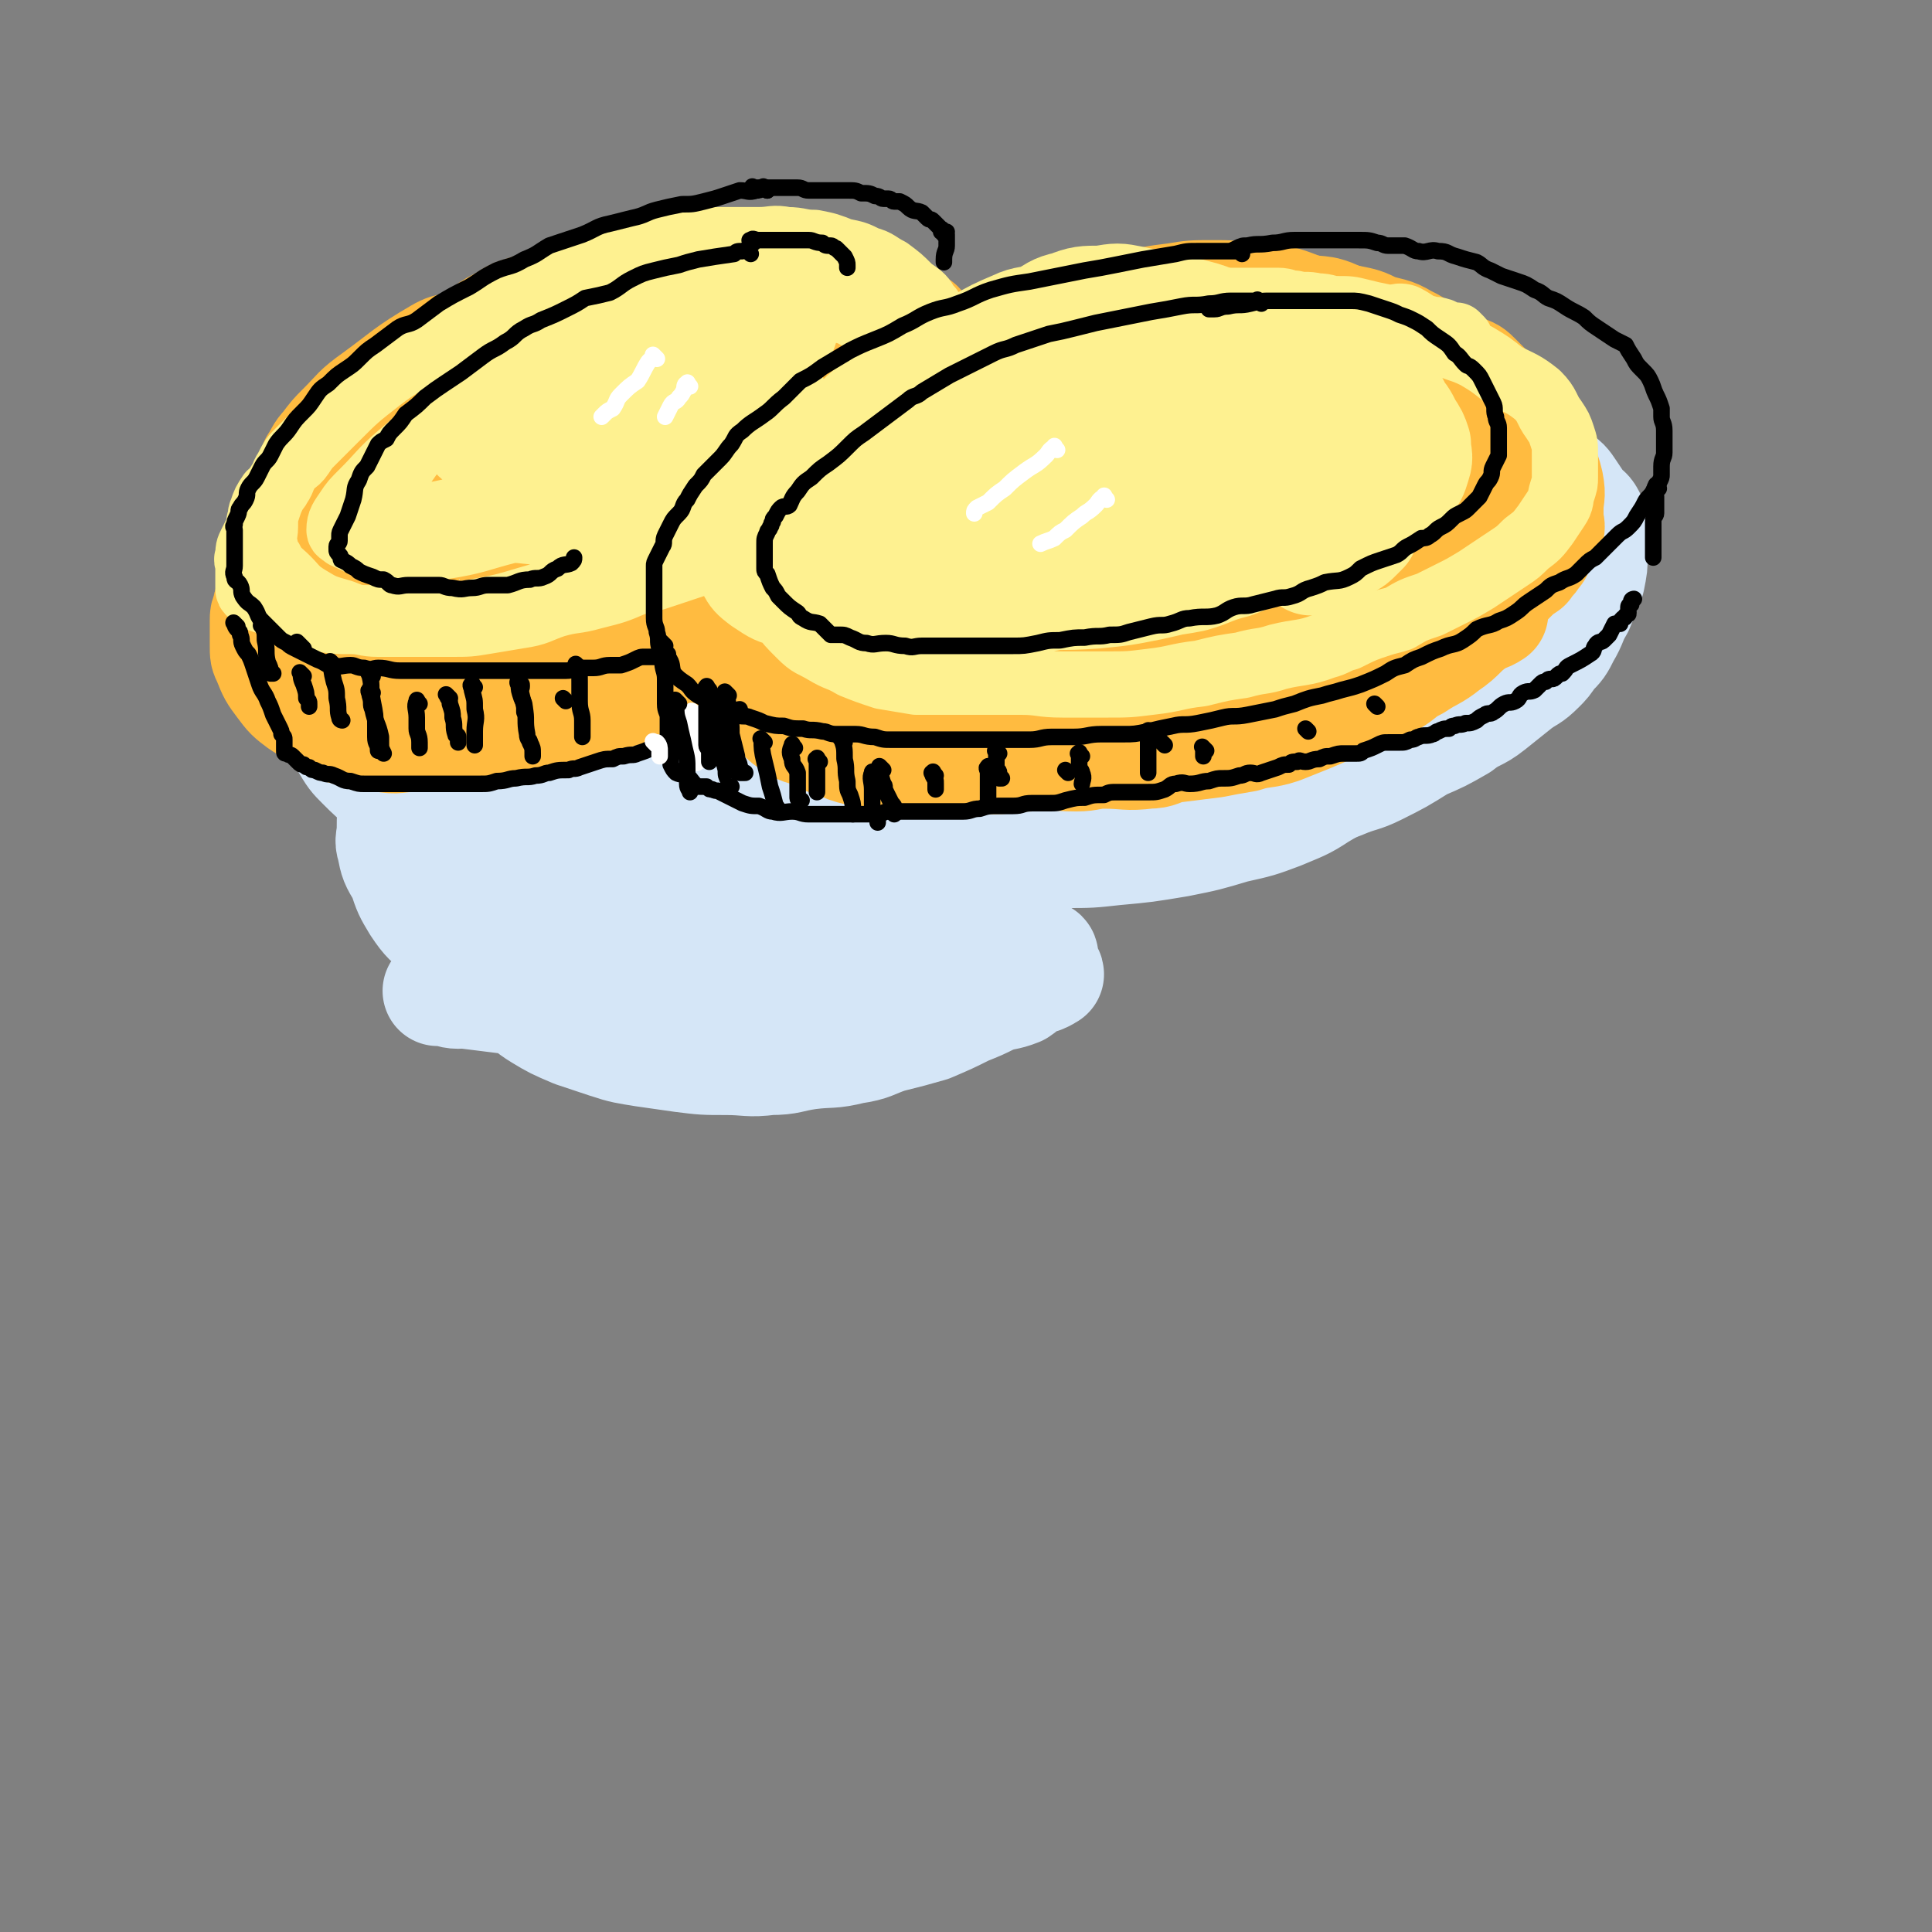 <svg viewBox='0 0 700 700' version='1.1' xmlns='http://www.w3.org/2000/svg' xmlns:xlink='http://www.w3.org/1999/xlink'><rect x="0" y="0" width="700" height="700" fill="#808080" stroke="none"/><g fill='none' stroke='rgb(213,230,247)' stroke-width='40' stroke-linecap='round' stroke-linejoin='round'><path d='M167,287c-1,-1 -1,-1 -1,-1 -1,-1 0,0 0,0 0,0 0,1 0,1 1,2 1,2 3,4 3,3 3,3 6,6 3,2 3,2 6,5 2,2 2,2 5,4 3,2 4,2 7,4 5,2 5,2 10,4 5,2 5,3 10,4 7,2 8,2 15,3 8,1 8,2 17,2 11,1 11,0 22,0 11,0 11,0 23,-1 12,-1 12,-1 24,-4 10,-1 10,-2 21,-4 10,-3 10,-2 21,-5 11,-3 11,-4 22,-7 7,-3 7,-3 14,-5 8,-4 8,-3 16,-7 8,-4 8,-5 16,-9 7,-5 7,-4 14,-9 5,-3 5,-4 10,-8 3,-2 3,-2 6,-5 2,-2 3,-1 5,-3 2,-2 2,-2 3,-4 1,0 1,0 2,0 1,0 1,0 1,-1 0,0 0,0 0,0 -4,2 -4,3 -8,5 -4,2 -4,1 -8,3 -8,3 -8,3 -16,7 -7,3 -7,3 -14,6 -7,3 -7,2 -15,5 -9,2 -9,2 -17,3 -8,2 -8,3 -15,4 -11,2 -11,2 -22,3 -10,2 -10,3 -21,4 -8,1 -8,0 -16,0 -11,0 -11,1 -21,0 -9,-1 -9,-1 -19,-2 -9,-1 -10,-1 -19,-2 -10,-2 -10,-2 -19,-4 -7,-2 -7,-2 -15,-5 -7,-2 -7,-2 -15,-4 -4,-2 -4,-2 -9,-4 -6,-2 -6,-2 -11,-4 -4,0 -4,1 -7,0 -2,0 -1,-2 -2,-2 -2,-1 -3,-2 -3,-1 0,1 1,2 3,3 5,4 5,4 10,7 5,4 4,4 10,8 7,3 7,3 14,6 8,3 8,3 15,6 8,2 8,2 15,3 10,2 10,2 20,2 9,0 9,1 18,0 10,-1 10,-1 19,-3 11,-2 11,-2 21,-5 9,-2 9,-2 17,-4 10,-3 10,-4 20,-7 9,-3 9,-3 17,-5 9,-3 9,-3 18,-5 8,-3 8,-4 16,-7 6,-2 6,-1 11,-3 7,-3 7,-4 13,-8 4,-2 4,-1 8,-3 4,-2 4,-2 7,-4 3,-2 3,-2 5,-3 1,-1 1,-1 2,-1 1,0 1,0 2,0 0,0 -1,0 -1,0 -1,0 -1,0 -2,0 -4,1 -4,2 -8,3 -6,2 -6,2 -12,4 -13,4 -13,4 -26,9 -10,4 -10,4 -20,8 -9,3 -9,3 -19,7 -9,4 -8,5 -17,8 -7,3 -7,2 -13,5 -4,2 -4,2 -9,4 -3,2 -4,2 -7,3 0,0 1,0 1,0 '/><path d='M484,143c-1,-1 -2,-1 -1,-1 2,-1 3,0 7,0 2,0 2,0 5,0 2,0 2,0 5,0 4,1 4,1 9,2 5,1 5,1 10,3 6,2 6,1 12,4 6,3 6,3 12,7 5,3 5,3 11,7 5,4 5,3 10,8 3,2 3,2 5,5 2,3 2,3 4,6 1,1 2,1 3,3 1,3 1,3 1,7 0,3 0,3 0,7 0,4 0,4 -1,9 -2,5 -2,5 -4,10 -3,5 -2,5 -5,10 -2,4 -2,4 -5,7 -2,3 -2,3 -4,5 -4,4 -4,3 -8,6 -5,4 -5,4 -10,8 -5,4 -6,3 -11,7 -7,4 -7,4 -14,7 -8,5 -8,5 -16,9 -6,3 -6,2 -13,5 -8,3 -8,3 -16,6 -6,3 -6,2 -13,4 -5,2 -5,2 -11,3 -3,1 -3,0 -7,1 -2,0 -2,0 -3,1 -2,0 -2,0 -3,0 0,0 0,-1 0,-1 3,-3 3,-3 6,-6 4,-4 4,-4 9,-8 6,-5 7,-4 13,-9 8,-5 8,-5 15,-10 6,-5 6,-4 11,-9 8,-7 8,-7 15,-14 6,-5 5,-5 11,-11 4,-4 4,-4 8,-9 3,-4 3,-4 6,-9 2,-3 2,-3 3,-7 1,-4 1,-4 1,-8 0,-4 0,-4 0,-8 -1,-5 0,-5 -1,-9 -2,-5 -2,-5 -5,-9 -4,-3 -4,-4 -8,-6 -5,-4 -5,-4 -10,-6 -6,-3 -7,-2 -13,-4 -5,-1 -6,0 -11,-1 -7,-1 -7,-1 -14,-1 -4,-1 -4,0 -9,0 -4,0 -4,0 -8,0 -3,0 -3,0 -5,0 -2,0 -4,0 -4,0 0,1 2,1 5,2 6,2 6,2 12,3 7,2 7,3 13,5 6,2 7,2 13,5 7,3 8,2 14,7 5,3 5,3 8,7 3,4 3,5 5,9 1,4 0,4 0,7 0,5 0,5 -1,9 -1,5 -2,5 -5,10 -2,4 -2,5 -5,8 -6,7 -6,7 -12,12 -7,5 -7,5 -14,9 -8,4 -9,4 -17,8 -10,6 -9,6 -19,11 -6,3 -7,3 -13,6 -5,2 -5,2 -10,3 -1,1 -2,1 -2,1 0,0 1,0 1,0 4,-3 3,-3 7,-6 5,-4 5,-4 10,-8 5,-4 5,-3 9,-7 4,-3 4,-4 8,-8 3,-3 3,-3 7,-7 2,-2 1,-2 3,-4 3,-3 3,-3 5,-5 2,-2 2,-2 4,-4 1,-1 1,-1 2,-2 1,-1 2,-1 3,-2 2,-2 1,-2 3,-4 2,-2 2,-2 4,-4 2,-2 2,-2 4,-4 3,-3 3,-4 5,-7 3,-4 4,-4 6,-9 3,-3 3,-3 5,-7 2,-4 2,-4 3,-8 1,-3 1,-3 1,-7 0,-4 1,-4 0,-8 -1,-3 -1,-3 -3,-6 -3,-5 -3,-5 -8,-9 -4,-3 -4,-3 -9,-6 -7,-5 -6,-5 -14,-8 -6,-3 -6,-3 -12,-4 -8,-2 -8,-2 -17,-3 -6,-1 -6,-2 -12,-2 -6,0 -6,0 -12,0 -6,0 -6,0 -13,0 -3,0 -3,0 -6,0 -3,0 -3,0 -5,0 -1,0 -2,1 -2,1 0,1 1,1 3,3 3,2 2,3 6,4 6,2 6,2 13,3 6,1 6,1 12,2 8,1 8,0 16,1 5,1 5,2 11,4 3,1 3,1 6,3 4,3 5,2 8,6 5,3 5,3 8,8 3,3 3,4 4,8 2,4 2,4 3,10 1,3 1,3 1,7 0,6 1,7 -1,12 -2,7 -3,7 -6,14 -3,4 -2,4 -5,8 -3,4 -3,4 -6,9 -2,2 -2,2 -3,4 0,1 0,1 0,1 2,1 3,1 6,1 2,0 2,0 5,0 1,0 1,0 2,0 0,0 0,0 0,0 -1,0 -1,1 -2,1 -5,1 -5,2 -9,3 -6,1 -6,0 -12,1 -7,1 -7,1 -14,3 -7,2 -6,2 -13,4 -7,2 -7,1 -14,3 -3,0 -3,0 -6,0 0,0 0,0 0,0 '/><path d='M347,274c-1,-1 -1,-2 -1,-1 -3,0 -3,1 -6,2 -6,2 -6,1 -11,3 -6,2 -6,3 -12,4 -7,3 -7,3 -14,4 -8,2 -8,2 -16,4 -10,2 -10,2 -21,5 -8,1 -8,2 -16,3 -10,1 -10,1 -19,2 -11,1 -11,1 -21,1 -8,0 -8,1 -16,0 -9,-1 -9,-1 -17,-3 -6,-1 -7,0 -13,-2 -6,-2 -6,-2 -13,-5 -6,-3 -6,-3 -11,-6 -5,-4 -5,-4 -9,-8 -3,-3 -3,-3 -6,-8 -1,-4 -2,-4 -2,-8 -1,-6 -1,-7 0,-13 2,-7 2,-7 6,-14 5,-8 5,-8 11,-15 7,-6 8,-6 16,-11 7,-4 8,-4 15,-7 8,-4 8,-4 16,-7 5,-1 5,-1 10,-2 4,-1 4,-1 8,-2 2,0 2,-1 4,-1 1,0 2,0 2,0 -2,1 -3,1 -5,3 -4,3 -4,3 -8,6 -3,4 -3,4 -7,7 -5,5 -5,5 -10,10 -4,5 -4,4 -8,9 -4,6 -4,6 -8,11 -4,6 -5,6 -8,12 -3,5 -3,6 -5,12 -2,6 -3,5 -5,12 -2,6 -1,6 -2,12 -1,5 -1,5 -2,9 -1,4 -1,4 -1,8 0,4 -1,4 0,7 1,5 1,5 4,10 2,6 2,6 5,11 4,6 4,5 9,10 5,6 5,6 11,11 7,6 8,6 15,11 5,4 5,5 10,8 5,3 5,3 12,6 6,2 6,2 12,4 6,2 7,2 13,3 7,1 7,1 14,2 8,1 8,1 16,1 8,0 8,1 16,0 7,0 7,-1 14,-2 8,-1 8,0 16,-2 7,-1 7,-2 13,-4 8,-2 8,-2 15,-4 7,-3 7,-3 13,-6 5,-2 5,-2 9,-4 5,-2 5,-1 10,-3 3,-2 3,-3 6,-4 1,-1 2,0 3,-1 1,0 1,-1 2,-1 0,-1 -1,-1 -1,-1 -1,-1 -1,-1 -1,-2 -1,-2 0,-2 0,-3 0,-1 0,-1 -1,-1 -1,-1 -1,-1 -2,-2 -2,-1 -2,-1 -3,-1 -5,-1 -5,0 -9,0 -6,0 -6,-1 -11,0 -9,1 -9,2 -18,3 -10,2 -10,2 -20,3 -10,2 -9,3 -19,4 -11,2 -11,2 -23,3 -10,2 -10,2 -20,3 -13,1 -13,1 -27,1 -9,1 -9,1 -19,1 -10,0 -10,0 -19,0 -7,0 -7,-1 -14,-1 -4,-1 -4,0 -7,0 -3,0 -3,-1 -6,-1 -1,0 -2,0 -1,0 0,0 0,0 1,0 4,0 4,1 9,1 8,1 8,1 16,2 8,2 8,3 16,4 9,2 9,2 18,3 11,1 11,0 22,0 9,0 10,0 19,-1 9,-1 9,-1 17,-3 8,-2 8,-3 15,-6 7,-2 7,-2 14,-4 4,-2 4,-2 8,-4 1,-1 1,-1 2,-2 0,0 0,0 0,0 0,0 1,-1 0,-1 -3,-1 -4,0 -7,0 -7,0 -7,0 -15,0 -8,0 -8,0 -16,0 -10,0 -10,1 -21,0 -11,-1 -11,-1 -22,-2 -9,-1 -9,-1 -19,-2 -9,-2 -9,-2 -18,-4 -7,-3 -7,-3 -14,-6 -7,-3 -7,-2 -13,-5 -4,-3 -4,-3 -7,-7 -1,-2 -1,-2 -1,-5 0,-4 0,-4 1,-8 2,-5 3,-5 6,-11 3,-3 4,-3 7,-7 2,-2 1,-2 3,-4 1,-1 1,-1 2,-1 0,-1 -1,0 -1,0 0,0 -1,0 -1,0 -2,1 -2,2 -4,3 -3,3 -3,3 -6,6 -1,1 -2,0 -3,2 -1,1 0,2 0,3 1,3 1,4 4,6 4,4 4,4 9,8 6,4 6,3 12,7 5,2 5,3 10,4 4,2 4,1 8,1 1,0 1,0 2,0 1,0 1,0 2,0 0,0 0,0 0,0 1,-1 0,-2 0,-4 -1,-3 -1,-3 -2,-6 -2,-4 -2,-4 -4,-7 -1,-2 -1,-2 -2,-4 -1,0 -1,0 -2,-1 -1,-1 -1,-1 -3,-2 -1,0 -1,0 -2,0 -2,0 -2,1 -2,2 -1,0 -1,0 -1,1 0,2 -1,3 0,5 1,2 2,2 4,4 2,1 2,2 4,2 5,1 5,1 9,1 5,0 5,0 10,-1 2,0 2,0 5,-1 2,0 2,-1 5,-1 2,0 2,0 3,0 1,0 1,0 2,0 1,1 1,1 3,2 2,2 2,2 5,4 3,1 3,1 7,2 3,1 3,1 6,1 4,0 4,0 8,0 9,0 9,0 17,-1 8,-1 8,-1 16,-3 8,-2 8,-2 16,-4 5,-2 5,-2 10,-3 6,-1 6,-1 13,-2 6,-1 6,-1 12,-1 8,0 8,0 16,0 9,0 9,0 19,0 9,0 9,0 18,-1 11,-1 11,-1 23,-3 10,-2 10,-2 20,-5 9,-2 9,-2 17,-5 7,-3 8,-3 14,-7 10,-6 11,-6 19,-14 8,-7 8,-7 13,-16 6,-8 6,-9 10,-18 6,-11 6,-11 10,-23 6,-13 5,-13 10,-27 2,-8 3,-8 5,-16 1,-5 1,-5 2,-10 0,-2 1,-3 0,-3 -1,-1 -2,0 -3,1 -5,2 -5,2 -9,4 -5,4 -5,4 -9,8 -4,4 -4,4 -7,9 -3,3 -3,3 -5,7 -2,2 -1,2 -2,4 -1,2 0,2 -1,4 0,1 -1,1 -1,2 -1,1 0,1 -1,2 -1,2 -2,2 -3,4 -1,1 -1,1 -1,2 -1,1 0,1 0,2 '/></g>
<g fill='none' stroke='rgb(255,187,64)' stroke-width='40' stroke-linecap='round' stroke-linejoin='round'><path d='M246,156c-1,-1 -1,-1 -1,-1 -1,-1 0,0 0,0 -1,0 -1,0 -2,0 -3,0 -3,0 -5,1 -5,2 -5,2 -10,3 -6,2 -6,2 -13,4 -5,1 -5,1 -10,3 -6,3 -6,3 -12,6 -6,3 -7,2 -13,5 -6,4 -5,4 -11,8 -5,3 -5,3 -10,6 -4,2 -4,2 -8,5 -5,4 -5,4 -10,8 -3,3 -3,3 -7,6 -2,2 -3,1 -6,4 -2,2 -2,2 -4,4 -2,2 -2,2 -3,4 -1,2 -1,2 -2,4 -1,1 -1,1 -2,2 -1,1 -1,1 -1,2 0,1 0,1 0,2 0,0 0,0 0,1 0,1 0,1 0,1 0,1 0,1 0,2 0,2 0,2 1,3 2,3 3,3 6,4 2,2 2,2 5,3 4,1 4,1 7,2 5,1 4,2 9,3 7,1 7,1 14,1 4,0 4,0 9,0 5,0 5,0 10,0 5,0 5,0 9,0 6,0 6,0 12,-1 5,-1 5,0 10,-1 5,-1 5,-1 10,-2 6,-1 5,-2 11,-3 4,-2 4,-2 9,-4 5,-1 5,-1 10,-2 4,-2 4,-2 8,-3 6,-2 6,-1 11,-3 6,-2 6,-2 12,-4 3,-2 3,-2 7,-4 4,-2 4,-2 8,-4 4,-2 4,-2 8,-5 3,-2 3,-2 7,-5 2,-1 2,-1 5,-3 2,-2 2,-2 4,-5 2,-3 2,-3 4,-6 2,-2 3,-2 5,-4 1,-1 1,-1 2,-3 2,-2 2,-2 3,-5 1,-2 1,-2 1,-4 1,-3 1,-3 1,-5 0,-2 0,-2 0,-3 0,-2 0,-2 0,-4 0,-2 -1,-2 -1,-4 -1,-1 0,-2 -1,-3 -2,-2 -2,-1 -4,-3 -2,-2 -2,-3 -4,-5 -2,-2 -2,-2 -5,-3 -4,-2 -4,-2 -7,-3 -3,-1 -3,-1 -6,-2 -5,-1 -5,-1 -10,-2 -5,-1 -5,0 -10,0 -4,0 -4,0 -8,0 -5,0 -5,0 -11,0 -5,0 -5,0 -10,0 -5,1 -5,1 -10,2 -7,2 -7,1 -13,3 -5,2 -5,3 -10,5 -7,3 -7,3 -14,6 -7,2 -7,3 -13,6 -5,3 -4,3 -9,6 -7,3 -7,3 -13,7 -6,4 -6,4 -12,8 -5,4 -5,4 -10,8 -4,3 -4,3 -7,6 -2,2 -3,2 -5,4 -2,2 -1,2 -3,4 -1,2 -2,2 -3,3 -1,1 -1,1 -1,2 0,1 0,1 0,2 0,2 0,2 0,3 1,2 1,3 2,4 3,2 3,2 6,3 5,2 4,3 10,4 5,1 5,0 11,0 7,0 7,1 13,0 10,-1 10,-2 19,-4 5,-1 5,-2 11,-4 9,-3 9,-2 17,-6 10,-4 10,-4 19,-8 6,-3 6,-3 11,-5 6,-3 6,-3 12,-6 5,-3 5,-3 10,-5 6,-4 5,-4 11,-8 3,-2 3,-2 7,-5 2,-2 2,-2 4,-4 2,-2 3,-1 4,-3 1,-1 1,-2 1,-3 1,-2 1,-2 0,-3 -1,-1 -2,-1 -3,-1 -4,-1 -4,-2 -8,-2 -5,0 -5,0 -11,1 -7,1 -7,1 -14,3 -9,3 -9,4 -18,8 -6,2 -7,1 -13,4 -8,4 -8,4 -16,9 -6,3 -6,3 -11,7 -6,3 -6,3 -12,7 -3,2 -3,2 -7,4 -1,1 -1,1 -2,3 0,0 -1,1 0,1 0,0 0,-1 1,-2 6,-3 6,-2 12,-5 8,-5 8,-6 16,-10 7,-4 7,-3 14,-7 5,-2 5,-3 10,-6 3,-3 3,-3 6,-5 1,-1 1,-1 2,-2 0,0 1,0 1,0 -2,-1 -2,0 -4,0 -4,1 -4,1 -8,2 -4,1 -4,2 -8,3 -3,1 -3,1 -6,2 -2,1 -1,2 -2,2 -1,1 -1,0 -1,0 -1,0 0,0 0,0 '/><path d='M482,130c-1,-1 -1,-1 -1,-1 -2,-1 -2,0 -4,0 -3,0 -3,1 -6,1 -3,0 -4,0 -7,1 -7,1 -7,1 -14,3 -6,1 -6,1 -12,2 -6,1 -6,2 -12,3 -5,1 -6,0 -11,2 -9,2 -9,3 -17,6 -7,3 -7,3 -14,6 -6,3 -6,3 -11,6 -5,3 -5,3 -10,6 -6,3 -5,3 -10,7 -5,3 -5,3 -9,6 -4,3 -4,3 -7,6 -3,2 -3,2 -6,6 -3,2 -3,2 -5,4 -2,3 -3,2 -5,5 -2,3 -2,3 -4,7 -1,3 -1,3 -2,5 -2,4 -2,4 -3,7 -1,3 -1,3 -2,6 0,3 0,3 0,6 0,2 0,2 0,5 0,1 0,1 0,3 1,2 1,2 2,3 1,2 1,2 2,3 2,2 2,2 4,3 2,2 2,2 4,2 3,2 3,1 6,2 4,2 4,2 8,4 4,1 4,0 8,1 5,2 5,3 10,4 5,1 5,0 10,1 4,0 4,1 9,1 4,0 4,0 8,0 6,0 6,0 11,0 4,0 4,0 9,0 4,0 4,0 9,0 5,0 5,0 10,0 5,0 5,-1 10,-1 6,-1 6,-1 11,-1 5,-1 5,0 10,-1 5,-1 5,-1 10,-2 4,-1 4,-1 7,-2 3,-1 3,-2 7,-3 3,-2 3,-2 6,-3 4,-2 4,-2 8,-3 3,-2 3,-2 7,-3 3,-2 3,-2 7,-4 2,-2 2,-2 5,-4 3,-3 4,-3 7,-6 3,-3 2,-3 5,-6 3,-4 4,-4 7,-8 2,-3 2,-3 3,-6 2,-4 2,-4 4,-7 1,-2 1,-2 2,-4 1,-2 1,-2 2,-3 1,-2 1,-2 1,-3 0,-3 0,-3 0,-5 0,-2 0,-2 -1,-3 -1,-4 -1,-4 -2,-7 -2,-2 -3,-2 -4,-4 -3,-4 -3,-4 -6,-8 -2,-2 -2,-1 -4,-3 -5,-4 -5,-4 -9,-7 -4,-3 -4,-3 -8,-4 -4,-3 -4,-3 -9,-4 -5,-2 -5,-2 -10,-3 -5,-2 -5,-2 -10,-3 -5,-1 -5,-1 -11,-1 -7,-1 -7,-1 -14,-1 -6,0 -6,0 -13,1 -6,1 -6,1 -12,2 -9,2 -9,2 -17,4 -9,3 -9,3 -17,6 -7,3 -7,3 -14,6 -8,4 -8,3 -15,7 -8,4 -8,4 -16,9 -5,3 -5,3 -9,6 -5,4 -5,4 -9,7 -4,3 -4,3 -7,7 -2,2 -2,2 -3,4 -1,2 -1,2 -1,3 0,2 0,2 1,4 2,3 1,4 4,6 4,4 5,4 10,7 3,1 4,0 7,1 7,2 6,3 13,4 8,2 8,2 16,3 5,0 5,-1 11,-1 7,0 8,0 15,-1 7,-1 7,-1 14,-3 8,-2 8,-2 16,-4 8,-3 8,-3 16,-6 6,-1 6,-1 12,-3 5,-2 5,-2 11,-5 5,-2 6,-2 10,-5 4,-3 4,-4 7,-8 4,-5 4,-5 8,-11 2,-5 3,-5 4,-10 2,-4 2,-4 2,-9 0,-2 1,-2 0,-5 -1,-3 0,-4 -2,-7 -2,-2 -3,-2 -6,-3 -6,-2 -7,-3 -13,-3 -9,-1 -9,-1 -18,0 -8,1 -8,1 -16,3 -10,3 -11,3 -20,6 -11,5 -12,5 -22,11 -8,4 -8,5 -15,10 -10,7 -10,7 -19,14 -6,5 -6,5 -11,10 -5,5 -5,5 -9,10 -1,2 -2,2 -3,4 -1,1 -1,2 0,3 2,2 2,2 5,3 6,1 7,1 13,0 8,-1 8,-1 16,-3 9,-2 10,-2 19,-5 6,-2 6,-3 12,-6 4,-2 4,-1 8,-4 2,-1 1,-1 2,-3 1,0 1,-1 1,-1 0,-1 -1,0 -1,0 -4,-1 -4,-2 -7,-2 -5,-1 -5,0 -11,0 -6,0 -6,0 -13,0 -5,0 -5,1 -10,1 -5,1 -5,0 -10,1 -4,0 -4,1 -7,1 -4,1 -4,1 -9,1 -3,0 -3,0 -6,0 -3,0 -3,0 -5,0 -3,0 -3,0 -5,0 -2,0 -2,-1 -3,-1 -2,-1 -2,0 -3,-1 -1,-1 -1,-1 -2,-2 -1,-1 -1,-1 -1,-2 -1,-1 -1,-1 -1,-3 -1,-3 -1,-3 -1,-5 0,-2 0,-2 0,-4 0,-2 0,-2 0,-3 0,-3 -1,-3 0,-5 1,-3 2,-2 3,-4 2,-3 1,-4 3,-6 4,-5 3,-6 8,-10 3,-3 3,-3 7,-5 5,-3 5,-3 9,-5 5,-2 5,-2 10,-4 6,-3 6,-3 13,-5 6,-2 6,-3 12,-4 5,-2 5,-1 11,-2 6,-1 6,-1 12,-1 7,0 7,0 15,0 6,1 6,0 13,1 5,1 5,1 11,2 6,1 6,2 13,3 4,1 4,1 8,2 6,1 6,1 11,4 4,2 4,3 8,6 3,2 3,1 6,3 3,2 3,3 5,6 2,3 3,3 4,6 2,2 2,2 3,5 1,3 1,3 1,5 0,3 0,3 0,6 0,3 0,3 -1,6 -2,3 -2,3 -4,6 -3,4 -3,4 -6,8 -3,4 -3,4 -6,6 -5,4 -5,4 -10,7 -5,3 -5,4 -11,6 -5,3 -5,3 -10,5 -5,2 -6,2 -11,3 -6,2 -6,2 -12,3 -7,2 -7,2 -14,3 -7,2 -7,2 -15,3 -8,1 -8,0 -15,1 -5,0 -5,1 -11,1 -3,0 -3,-1 -7,-1 -1,-1 -2,0 -3,-1 -1,-1 -1,-2 -1,-4 0,-4 0,-5 2,-8 2,-4 3,-4 6,-7 6,-5 5,-5 12,-10 6,-4 7,-3 13,-7 7,-3 7,-3 13,-6 4,-3 4,-3 9,-5 2,-1 3,-1 5,-2 1,0 0,-1 0,-1 0,-1 0,0 0,0 -1,1 -1,1 -2,1 -6,1 -6,1 -12,2 -7,2 -7,3 -14,5 -9,2 -9,2 -17,4 -6,1 -7,1 -13,2 -4,1 -4,1 -9,1 -1,0 -2,1 -2,0 1,-3 1,-4 4,-7 6,-4 6,-3 13,-7 6,-4 6,-4 13,-7 7,-4 7,-3 15,-6 7,-4 7,-4 14,-7 5,-2 5,-2 10,-3 3,-2 3,-2 6,-3 0,-1 1,-1 1,-1 -1,-1 -1,0 -2,0 -4,0 -4,0 -8,0 -6,0 -6,1 -12,1 -13,2 -13,1 -26,3 -5,1 -5,1 -11,2 -4,0 -4,1 -8,0 -3,0 -3,-1 -6,-2 -1,-1 -1,-1 -2,-2 -1,-1 -1,-2 -1,-4 0,-1 0,-1 0,-3 0,-3 0,-4 1,-6 1,-3 2,-3 4,-5 3,-4 3,-4 6,-7 4,-3 5,-3 9,-5 6,-3 6,-4 12,-7 6,-2 6,0 12,-2 8,-2 8,-4 16,-5 5,-1 5,1 11,1 6,0 6,-1 12,-1 6,0 6,0 12,0 6,0 6,1 11,1 6,1 6,0 12,1 4,1 4,2 9,3 5,1 5,1 9,3 6,2 6,1 11,4 4,2 4,2 8,5 4,2 4,2 8,5 3,2 4,2 7,5 2,1 1,2 2,3 2,3 3,3 4,6 0,2 -1,2 -1,4 0,3 0,3 0,7 0,3 1,3 0,7 -1,3 -1,3 -2,6 -1,3 -1,3 -2,6 -2,3 -1,3 -3,6 -2,2 -2,2 -5,4 -4,4 -4,4 -8,7 -5,4 -5,4 -10,7 -6,3 -6,3 -13,6 -6,3 -6,3 -12,6 -7,2 -7,2 -14,3 -9,2 -9,2 -17,4 -8,2 -8,3 -16,5 -8,2 -8,2 -16,4 -9,2 -9,2 -18,3 -6,1 -6,2 -13,2 -3,0 -4,1 -7,0 -2,0 -3,0 -3,-1 0,-2 1,-2 1,-3 2,-6 1,-6 4,-11 3,-6 3,-6 7,-11 4,-6 4,-6 9,-11 5,-6 5,-5 11,-10 2,-3 2,-3 5,-6 3,-3 3,-3 7,-7 2,-2 2,-3 5,-5 3,-2 3,-2 6,-4 4,-3 4,-4 7,-7 3,-3 3,-3 5,-5 3,-3 3,-3 5,-5 2,-2 2,-1 3,-3 1,-2 1,-2 1,-3 0,-1 0,-1 0,-2 0,-2 0,-2 -1,-3 -1,-2 -1,-2 -3,-3 -4,-3 -4,-2 -8,-4 -4,-2 -4,-3 -8,-4 -5,-2 -5,-1 -11,-2 -6,-1 -6,0 -12,-1 -4,0 -4,-1 -9,-1 -6,0 -6,0 -13,0 -6,0 -6,0 -12,0 -6,0 -6,0 -13,1 -5,1 -5,2 -9,3 -6,2 -6,1 -11,3 -5,3 -5,3 -10,6 -5,3 -5,3 -10,7 -4,3 -5,3 -9,7 -5,5 -5,5 -10,10 -4,4 -4,3 -9,8 -3,3 -3,3 -5,7 -3,3 -2,3 -4,6 -2,2 -2,2 -3,5 -2,2 -2,2 -2,5 0,3 0,3 0,6 0,5 -1,5 0,10 0,4 1,4 2,8 1,5 1,5 3,10 2,4 2,4 4,8 2,4 2,4 5,7 3,2 3,2 7,5 3,2 3,1 6,3 5,2 4,3 9,4 6,2 7,1 13,1 6,1 6,2 13,2 7,1 8,1 15,0 9,-1 9,-1 17,-2 9,-2 9,-2 18,-4 9,-3 9,-3 18,-6 8,-3 8,-3 16,-6 8,-3 8,-3 16,-6 5,-2 6,-2 11,-5 7,-4 7,-4 13,-10 5,-4 5,-4 9,-8 4,-4 4,-4 7,-9 3,-3 3,-3 4,-7 1,-2 1,-2 1,-4 0,-3 0,-3 -1,-5 -3,-4 -3,-4 -8,-6 -4,-2 -5,0 -9,-1 -8,-1 -8,-2 -15,-2 -9,-1 -9,0 -18,0 -9,0 -9,0 -18,0 -7,0 -7,0 -13,0 -4,0 -4,0 -9,0 -2,0 -2,0 -3,-1 0,0 0,-1 0,-1 1,-3 1,-3 3,-5 4,-4 4,-4 9,-7 5,-3 6,-2 11,-4 7,-2 7,-2 14,-3 6,-1 6,-1 12,-1 6,0 6,0 12,0 3,0 4,-1 7,0 3,1 3,2 5,4 1,2 2,2 2,4 0,4 0,4 -1,7 -3,5 -3,5 -7,9 -6,6 -6,5 -12,10 -6,4 -6,5 -13,8 -7,5 -7,4 -15,8 -4,2 -4,2 -9,4 -4,2 -4,2 -8,3 -1,0 -1,0 -3,0 0,0 0,0 0,0 3,-3 3,-3 6,-6 7,-5 8,-5 15,-10 6,-5 6,-6 12,-11 6,-5 6,-5 12,-11 6,-4 6,-5 12,-10 0,0 1,0 1,-1 0,-1 0,-2 -1,-2 -3,-2 -4,-1 -7,-2 -6,-2 -6,-2 -12,-3 -9,-1 -9,0 -18,-1 -7,-1 -7,-1 -14,-3 -5,-2 -5,-1 -10,-3 -3,-2 -2,-2 -5,-4 -1,-1 -2,-1 -2,-2 0,-1 0,-2 1,-3 3,-4 3,-4 7,-7 4,-2 5,-2 10,-3 6,-2 6,-2 12,-3 5,-1 5,-1 10,-2 8,0 8,-1 16,0 6,0 6,1 13,2 5,2 5,2 11,3 6,2 6,2 13,5 4,2 4,1 9,3 5,3 5,3 10,6 3,2 3,2 6,5 2,1 3,1 4,3 2,3 2,4 3,8 1,3 1,3 1,7 0,4 1,4 0,8 -1,2 -1,2 -2,5 -2,4 -2,4 -4,8 -2,3 -2,3 -5,6 -5,5 -5,5 -11,9 -6,4 -6,4 -13,7 -9,3 -9,2 -18,5 -6,2 -6,2 -12,4 -8,2 -8,2 -17,4 -2,0 -2,0 -5,0 -1,0 -3,0 -3,0 1,0 3,0 5,-1 2,-1 3,-1 3,-2 0,0 0,0 -1,0 '/><path d='M313,133c-1,-1 -1,-1 -1,-1 -1,-1 0,0 0,0 0,0 0,0 0,0 -1,0 -1,-1 -3,-1 -2,-1 -2,-1 -4,-1 -5,0 -5,0 -9,0 -3,0 -3,-1 -7,-1 -4,0 -4,0 -8,0 -4,0 -4,0 -9,0 -5,0 -5,0 -11,0 -5,0 -5,0 -10,0 -6,0 -6,1 -12,1 -6,0 -6,-1 -12,0 -6,1 -6,2 -13,4 -5,1 -5,0 -9,1 -6,1 -6,1 -11,2 -5,2 -5,2 -10,4 -4,2 -4,1 -8,3 -6,3 -6,3 -11,7 -4,2 -4,2 -8,4 -6,4 -6,5 -11,9 -5,4 -5,4 -9,7 -6,5 -6,4 -11,9 -4,4 -4,4 -8,8 -6,7 -6,7 -11,14 -3,4 -3,4 -5,8 -2,2 -2,2 -3,5 -1,3 -2,3 -2,6 -1,2 -1,2 -1,4 0,3 0,3 0,6 0,1 0,1 0,3 0,3 0,3 1,5 2,5 2,5 5,9 3,4 3,4 7,7 5,3 5,4 10,7 4,2 4,2 9,3 5,1 5,2 11,2 5,1 5,0 10,0 6,0 6,0 11,-1 7,-1 7,-1 14,-2 8,-1 8,-1 17,-3 7,-2 7,-2 14,-4 8,-3 8,-3 16,-5 7,-2 7,-2 14,-4 8,-3 8,-3 15,-6 7,-3 7,-3 14,-7 6,-2 6,-2 11,-5 9,-4 9,-3 17,-8 6,-3 6,-3 12,-7 5,-3 5,-3 9,-7 5,-3 5,-4 9,-8 4,-4 4,-3 8,-8 4,-5 3,-5 7,-10 3,-5 3,-5 6,-10 2,-4 2,-4 3,-7 1,-4 1,-4 1,-7 0,-3 1,-3 1,-7 0,-2 0,-2 0,-4 -1,-4 -1,-4 -2,-7 -2,-4 -2,-4 -4,-8 -2,-3 -2,-3 -4,-6 -3,-4 -2,-5 -5,-8 -3,-2 -4,-1 -7,-3 -4,-2 -4,-3 -8,-4 -4,-2 -4,-2 -9,-3 -4,-2 -4,-2 -9,-3 -4,-1 -4,-2 -9,-2 -5,0 -5,0 -11,0 -6,0 -6,-1 -12,0 -6,0 -6,1 -11,2 -7,2 -7,2 -13,4 -7,2 -7,2 -13,5 -9,3 -9,3 -18,7 -6,3 -6,3 -12,7 -7,5 -7,5 -15,9 -6,4 -6,4 -12,8 -5,4 -5,5 -10,10 -4,4 -4,3 -8,7 -5,5 -5,6 -10,12 -3,4 -3,4 -6,9 -3,5 -3,5 -6,9 -2,4 -3,4 -4,7 -2,4 -1,4 -2,7 -1,4 -1,4 -1,9 0,4 -1,4 0,8 1,4 1,4 2,8 2,4 2,4 4,9 2,3 2,4 5,6 3,4 3,4 8,6 3,2 3,2 7,3 4,1 4,2 7,2 3,0 3,0 6,0 2,0 3,0 4,0 '/><path d='M360,137c-1,-1 -1,-2 -1,-1 -2,0 -2,0 -4,1 -3,2 -2,3 -5,4 -5,2 -6,1 -10,4 -6,3 -6,3 -12,7 -4,3 -4,3 -9,6 -5,4 -5,4 -11,9 -4,4 -5,3 -9,8 -4,4 -3,4 -6,9 -4,4 -4,4 -7,8 -2,3 -2,3 -4,6 -3,4 -3,4 -6,8 -2,3 -2,3 -2,7 -1,3 -1,3 -1,7 0,3 -1,3 -1,7 0,3 0,3 0,6 1,5 1,5 2,10 1,4 1,4 2,7 2,3 2,3 5,6 1,2 1,2 2,3 2,2 2,2 5,4 3,2 3,1 7,3 4,2 4,2 8,3 4,2 4,2 8,3 4,1 4,1 8,2 6,1 6,1 12,1 6,0 6,0 12,0 8,0 8,0 17,0 7,0 7,-1 14,-1 8,-1 8,0 16,0 5,0 5,-1 10,-1 8,0 8,1 16,0 4,0 4,-1 8,-2 8,-1 8,-1 16,-2 5,-1 5,-1 11,-2 6,-2 7,-1 13,-3 5,-2 5,-2 10,-4 7,-3 7,-3 14,-6 7,-3 7,-3 14,-6 6,-3 5,-4 11,-7 6,-4 6,-3 11,-7 6,-4 5,-5 11,-9 3,-2 3,-1 6,-3 '/><path d='M356,130c-1,-1 -2,-1 -1,-1 1,-2 2,-2 5,-3 5,-2 5,-2 10,-4 5,-2 5,-2 11,-3 8,-2 8,-2 16,-4 7,-2 7,-2 14,-4 7,-2 7,-2 15,-3 6,-1 6,-1 13,-1 7,0 7,0 13,1 6,0 6,0 12,1 7,2 7,3 13,4 6,2 6,1 11,3 7,2 6,3 12,5 6,3 6,2 11,4 6,2 6,2 11,5 4,2 4,2 8,4 3,1 3,1 5,3 8,8 8,8 15,16 4,5 4,5 7,11 1,1 0,1 1,3 2,4 2,4 3,8 1,5 0,5 0,9 0,2 0,2 0,4 0,2 1,2 0,5 -1,2 -1,2 -3,4 -1,2 0,2 -2,4 -1,2 -2,2 -3,4 -3,2 -3,2 -5,4 -3,3 -3,3 -6,5 -4,3 -4,3 -8,6 -4,3 -5,2 -9,5 -4,3 -4,4 -9,6 -4,3 -5,2 -10,4 -6,3 -5,4 -11,6 -6,2 -6,1 -12,2 -4,2 -4,2 -8,3 -6,1 -6,1 -12,2 -5,1 -5,2 -10,3 -3,1 -4,1 -7,1 -1,1 -1,1 -3,1 '/><path d='M299,111c-1,-1 -1,-1 -1,-1 -1,-1 -1,-1 -1,-1 -1,-1 -1,-1 -2,-1 -3,-2 -3,-2 -5,-3 -4,-1 -4,-1 -7,-2 -4,-1 -3,-2 -7,-2 -4,-1 -4,-1 -9,-1 -4,-1 -4,0 -8,0 -4,0 -4,0 -8,0 -5,0 -5,0 -9,0 -5,0 -5,1 -10,1 -6,1 -6,0 -11,1 -6,2 -6,2 -13,4 -4,1 -3,2 -8,3 -5,2 -5,2 -11,4 -4,1 -4,2 -8,4 -6,3 -5,4 -11,7 -5,3 -6,1 -11,4 -12,7 -12,8 -23,16 -7,5 -6,5 -12,11 -3,3 -3,3 -6,7 -2,2 -2,3 -4,6 -1,4 -1,4 -3,7 -1,5 -1,5 -2,9 -1,5 -1,5 -1,10 0,4 0,4 0,8 0,4 0,4 0,8 0,4 0,4 1,8 1,2 1,2 2,4 1,2 1,2 3,5 0,2 0,2 1,4 0,1 0,1 1,3 0,0 0,0 0,1 0,0 1,1 1,1 0,0 0,-1 0,-1 0,-1 0,-1 0,-1 0,-3 0,-3 0,-5 1,-5 1,-4 2,-8 2,-6 2,-7 4,-12 2,-5 3,-5 5,-10 3,-5 2,-5 5,-10 3,-6 2,-6 6,-11 4,-4 4,-4 8,-7 6,-5 6,-5 12,-8 10,-5 10,-5 20,-9 9,-4 9,-4 19,-7 10,-3 10,-3 20,-6 11,-2 11,-2 23,-4 7,-1 7,-2 15,-2 7,0 7,0 15,0 6,0 6,0 12,1 4,1 4,1 8,2 3,1 3,1 5,2 2,1 2,0 4,1 1,0 2,1 2,1 0,1 0,1 -1,1 -3,2 -3,2 -7,3 -5,2 -5,2 -10,4 -6,2 -6,2 -12,4 -8,3 -9,3 -17,5 -6,2 -6,2 -11,4 -4,1 -4,1 -8,3 -3,1 -3,1 -5,2 -1,0 -2,0 -1,0 0,-1 1,-1 2,-2 1,-1 1,-1 2,-1 0,-1 -1,0 -1,0 '/><path d='M168,160c-1,-1 -1,-2 -1,-1 -1,0 -1,0 -2,1 -2,2 -2,2 -5,4 -3,3 -3,2 -6,5 -3,3 -2,3 -4,5 -2,2 -2,2 -3,5 -1,1 -1,1 -1,2 0,0 0,0 0,0 0,0 -1,0 -1,-1 0,0 1,1 1,1 '/></g>
<g fill='none' stroke='rgb(254,241,144)' stroke-width='24' stroke-linecap='round' stroke-linejoin='round'><path d='M230,99c-1,-1 -1,-1 -1,-1 -1,-1 0,0 0,0 -1,0 -2,0 -4,0 -3,0 -3,-1 -6,0 -4,1 -4,2 -8,3 -4,2 -4,2 -9,3 -5,2 -5,2 -10,4 -6,2 -6,2 -11,4 -6,2 -6,2 -11,5 -6,3 -6,3 -11,6 -6,4 -6,4 -12,8 -5,3 -5,3 -9,6 -9,7 -9,7 -17,15 -4,4 -4,4 -8,8 -2,2 -2,2 -4,5 -2,3 -3,2 -5,5 -2,3 -1,3 -3,6 -1,2 -2,2 -3,3 -2,3 -2,3 -3,6 -1,2 0,2 -1,4 0,2 0,2 -1,4 -1,2 -1,2 -2,4 -1,2 -1,2 -1,5 -1,1 0,1 0,3 0,1 0,1 0,2 0,1 0,1 0,2 0,1 0,1 0,2 0,1 0,1 0,2 0,1 0,1 1,2 1,1 1,1 3,2 3,1 3,1 5,2 4,2 4,2 8,3 4,2 4,2 9,2 5,1 6,1 11,1 5,0 5,1 10,1 7,0 7,0 13,0 7,0 7,0 13,0 7,0 7,0 13,-1 6,-1 6,-1 12,-2 7,-1 7,-2 13,-4 7,-2 7,-1 14,-3 8,-2 8,-2 15,-5 5,-1 5,-1 11,-3 6,-2 6,-2 12,-4 6,-3 6,-3 11,-5 5,-3 5,-3 11,-6 5,-2 5,-1 9,-3 6,-2 5,-3 11,-5 4,-2 4,-2 8,-5 3,-1 3,-2 6,-4 4,-2 4,-2 8,-5 3,-2 3,-2 6,-5 3,-4 3,-4 6,-7 3,-3 4,-3 6,-6 2,-3 2,-3 3,-7 2,-2 1,-3 2,-6 1,-2 1,-2 1,-4 1,-3 1,-3 1,-6 0,-3 -1,-2 -1,-5 0,-3 1,-3 0,-6 0,-2 -1,-1 -2,-3 -1,-2 -1,-2 -2,-4 -2,-2 -2,-3 -3,-4 -2,-2 -3,-2 -5,-4 -3,-3 -3,-3 -7,-6 -4,-2 -4,-3 -8,-4 -4,-2 -4,-2 -9,-3 -5,-2 -5,-2 -10,-3 -5,0 -5,-1 -10,-1 -5,-1 -5,0 -10,0 -5,0 -5,0 -11,0 -5,0 -5,0 -11,0 -6,0 -6,0 -12,1 -7,1 -7,1 -13,3 -6,2 -6,2 -12,5 -8,2 -8,1 -15,5 -9,4 -9,4 -18,9 -6,3 -6,3 -12,6 -7,4 -7,4 -14,8 -5,3 -5,3 -10,7 -7,4 -7,4 -12,8 -5,4 -5,4 -9,7 -5,5 -5,5 -9,9 -4,4 -4,4 -8,8 -3,3 -3,3 -5,7 -2,4 -2,4 -4,7 -2,4 -2,4 -3,7 -1,3 -1,3 -1,7 0,3 -1,3 0,7 0,2 0,3 2,5 2,4 3,4 6,7 3,3 3,4 8,7 5,3 5,3 12,5 5,2 5,2 11,2 9,1 9,0 18,0 9,-1 9,0 18,-2 11,-2 11,-2 21,-5 10,-3 10,-2 20,-6 10,-3 10,-3 19,-7 7,-3 7,-3 13,-6 9,-4 9,-3 17,-8 9,-4 8,-5 16,-10 6,-5 7,-5 12,-10 7,-6 7,-6 12,-12 5,-5 4,-5 8,-11 4,-4 4,-4 6,-8 2,-3 3,-3 4,-6 1,-3 0,-3 0,-7 0,-3 0,-3 -1,-5 -2,-3 -2,-3 -5,-5 -5,-3 -5,-3 -10,-4 -8,-2 -8,-2 -16,-2 -11,0 -11,0 -22,1 -11,2 -11,2 -22,5 -10,2 -10,2 -19,5 -13,4 -13,4 -24,10 -11,5 -11,6 -21,12 -8,4 -8,4 -15,9 -7,5 -7,5 -13,10 -6,5 -6,5 -12,10 -3,4 -3,4 -5,7 -1,2 -1,3 -1,5 0,1 0,2 1,2 6,1 6,1 12,1 10,0 10,0 19,-2 14,-3 14,-2 27,-7 13,-4 13,-5 27,-10 11,-5 11,-5 23,-10 10,-5 11,-5 21,-10 7,-5 8,-4 14,-9 5,-4 5,-5 8,-9 3,-4 4,-4 6,-8 1,-3 1,-3 1,-6 0,-2 1,-3 0,-5 -1,-2 -1,-2 -2,-4 -3,-2 -4,-1 -8,-2 -6,-2 -6,-2 -13,-2 -9,0 -9,0 -18,1 -12,2 -12,2 -24,6 -11,4 -10,4 -21,9 -10,5 -11,5 -20,11 -9,6 -9,7 -17,14 -7,6 -6,6 -12,12 -5,6 -6,5 -10,11 -3,4 -3,5 -5,10 0,1 0,2 1,3 2,4 2,5 5,6 6,3 6,3 13,3 12,1 12,0 24,-1 13,-2 13,-1 26,-5 11,-2 11,-3 22,-7 10,-4 9,-5 19,-10 8,-4 8,-4 16,-9 6,-4 6,-4 11,-10 3,-3 3,-3 4,-7 2,-3 2,-3 2,-7 1,-2 1,-2 0,-5 -1,-2 -1,-2 -2,-3 -2,-2 -2,-2 -4,-2 -6,0 -7,1 -13,3 -8,2 -8,2 -16,6 -9,5 -9,5 -18,11 -9,7 -9,7 -17,14 -8,6 -9,6 -16,12 -6,5 -6,6 -12,11 -2,3 -3,3 -5,7 -1,1 -1,2 0,3 1,2 3,2 6,2 9,1 9,1 18,0 9,-2 9,-2 18,-5 12,-3 12,-2 24,-7 11,-5 11,-5 22,-11 6,-4 6,-4 11,-8 4,-4 4,-4 6,-8 1,-2 2,-3 2,-5 0,-3 0,-4 -2,-6 -2,-5 -3,-5 -6,-8 -5,-5 -5,-5 -10,-8 -7,-4 -7,-5 -15,-6 -7,-2 -7,-1 -14,-1 -12,1 -12,0 -23,2 -11,3 -11,4 -20,9 -12,6 -12,6 -23,13 -9,5 -9,5 -17,11 -7,5 -7,5 -14,11 -7,6 -7,7 -13,13 -4,4 -4,4 -6,7 -2,3 -3,4 -3,7 0,1 1,1 2,2 7,3 7,4 14,5 11,1 11,1 21,-1 13,-2 13,-3 25,-6 12,-4 12,-4 23,-9 10,-5 10,-5 19,-11 8,-5 7,-5 15,-12 3,-2 4,-2 6,-6 1,-2 0,-3 -1,-6 -2,-4 -3,-5 -7,-8 -5,-3 -6,-3 -12,-4 -9,-1 -9,-1 -18,0 -7,1 -7,2 -13,4 -7,4 -7,4 -14,8 -6,4 -6,4 -11,7 -3,2 -3,2 -5,4 -1,1 -2,2 -1,3 1,2 2,3 4,3 6,0 6,0 13,-1 10,-1 10,-1 20,-3 12,-2 12,-3 23,-7 10,-3 10,-4 21,-7 8,-3 9,-3 15,-5 '/><path d='M178,159c-1,-1 -1,-1 -1,-1 '/><path d='M529,123c-1,-1 -1,-1 -1,-1 -1,-1 0,0 0,0 -1,0 -1,0 -2,0 -2,-1 -2,-1 -4,-2 -3,-1 -3,0 -5,-1 -4,-1 -4,-2 -8,-4 -3,-1 -4,1 -7,0 -5,-1 -5,-1 -9,-2 -4,-1 -4,-1 -9,-1 -3,0 -3,-1 -7,-1 -4,-1 -4,0 -8,-1 -3,0 -3,-1 -6,-1 -6,0 -6,0 -11,0 -4,0 -4,0 -9,0 -5,0 -5,0 -10,0 -6,0 -7,-1 -13,0 -7,1 -7,1 -14,3 -7,2 -7,2 -14,3 -7,2 -7,2 -14,4 -6,2 -6,2 -12,4 -6,3 -6,2 -12,6 -6,2 -6,3 -11,6 -5,3 -6,3 -11,6 -5,3 -5,3 -10,6 -5,4 -5,4 -10,8 -4,3 -4,3 -8,7 -5,5 -5,5 -10,10 -3,4 -3,4 -7,8 -3,4 -3,4 -5,7 -2,3 -2,3 -3,5 -1,2 -1,2 -2,4 -1,2 -1,2 -1,3 0,3 0,3 0,6 1,4 1,4 2,7 2,5 3,5 5,10 3,4 3,4 7,8 4,4 4,3 9,6 5,3 5,2 10,5 5,2 5,2 11,4 6,1 6,1 12,2 5,0 5,0 11,0 6,0 6,0 12,0 7,0 7,0 15,0 7,0 7,1 15,1 8,0 8,0 16,0 8,0 8,0 16,-1 9,-1 9,-2 18,-3 8,-2 8,-2 15,-3 7,-2 7,-1 13,-3 8,-2 9,-1 17,-4 4,-1 4,-2 8,-3 6,-3 6,-3 12,-5 3,-1 4,-1 7,-2 5,-3 5,-3 11,-5 4,-2 4,-2 8,-4 4,-2 4,-2 9,-5 6,-4 6,-4 12,-8 3,-2 3,-2 6,-5 4,-3 4,-3 7,-7 2,-3 2,-3 4,-6 2,-3 1,-3 2,-6 1,-3 1,-3 1,-5 0,-3 0,-3 0,-5 0,-2 0,-2 0,-3 0,-4 0,-4 -1,-7 -1,-3 -1,-3 -3,-6 -3,-4 -2,-5 -6,-9 -5,-4 -6,-4 -12,-7 -5,-4 -5,-4 -10,-7 -6,-3 -6,-2 -12,-5 -4,-2 -4,-2 -9,-3 -6,-2 -6,-2 -12,-3 -5,-1 -5,-1 -9,-2 -7,-1 -7,-2 -13,-3 -8,-1 -8,-1 -16,-1 -7,0 -7,-1 -15,-1 -10,0 -10,0 -20,0 -9,0 -9,0 -18,1 -12,1 -12,1 -24,3 -10,2 -11,2 -21,4 -9,3 -9,2 -18,5 -9,3 -10,3 -18,8 -10,5 -11,4 -20,11 -7,6 -6,7 -12,13 -7,7 -7,7 -14,14 -5,5 -5,5 -9,11 -4,6 -4,6 -7,12 -2,4 -3,4 -4,8 0,4 -1,4 1,8 2,4 3,5 7,8 6,4 6,4 13,6 7,2 7,2 14,3 11,2 11,2 22,2 9,1 9,0 18,0 15,-1 15,0 29,-2 13,-2 13,-2 26,-5 12,-3 12,-3 23,-7 14,-5 14,-5 27,-11 10,-5 10,-5 19,-10 9,-5 9,-5 18,-11 5,-3 5,-3 9,-7 3,-3 4,-3 6,-6 1,-1 1,-2 1,-3 0,-2 0,-3 -1,-3 -3,-2 -3,-2 -7,-2 -7,-1 -7,0 -14,0 -7,0 -7,0 -14,1 -8,1 -8,2 -16,4 -8,2 -8,2 -15,3 -6,1 -8,2 -13,2 '/></g>
<g fill='none' stroke='rgb(254,241,144)' stroke-width='40' stroke-linecap='round' stroke-linejoin='round'><path d='M336,181c-1,-1 -1,-1 -1,-1 -1,-1 0,0 0,0 0,0 1,0 1,0 4,-1 4,-2 9,-3 7,-2 7,-2 14,-4 10,-3 10,-3 20,-5 9,-2 9,-3 19,-4 8,-2 8,-2 16,-3 9,-1 9,-1 17,-2 6,-1 6,-1 12,-2 7,-1 7,-1 14,-2 6,0 6,0 12,0 5,0 5,0 10,0 3,0 3,0 7,0 1,0 1,0 1,0 1,0 0,1 0,1 -1,2 0,2 -1,3 -4,5 -4,5 -8,8 -8,6 -8,6 -16,10 -10,6 -10,6 -21,11 -9,4 -9,3 -18,6 -10,4 -10,3 -21,6 -9,3 -9,4 -18,6 -7,1 -7,0 -14,0 -8,0 -8,1 -16,1 -6,0 -6,0 -12,-1 -4,0 -5,0 -9,-1 -4,-1 -4,-1 -7,-3 -2,-1 -2,-2 -3,-4 -1,-4 -1,-4 0,-9 1,-5 1,-5 4,-9 5,-8 6,-9 13,-15 8,-7 9,-7 18,-12 9,-5 10,-4 19,-6 11,-4 11,-3 21,-6 9,-2 9,-2 17,-4 10,-2 10,-2 20,-3 10,-1 10,0 19,0 8,0 8,0 17,0 7,0 7,0 14,1 4,1 4,1 9,1 2,1 2,1 4,1 1,0 3,-1 2,0 -1,2 -3,2 -6,5 -5,3 -4,4 -10,7 -8,4 -8,4 -16,6 -11,4 -12,3 -23,6 -8,2 -8,2 -16,4 -13,2 -13,2 -26,3 -9,1 -9,1 -18,1 -8,0 -8,0 -15,0 -8,0 -8,0 -15,0 -4,0 -4,0 -8,0 -5,0 -5,0 -10,0 -3,0 -3,0 -6,0 0,0 0,-1 0,-1 0,-1 -1,-1 0,-2 2,-3 3,-3 6,-6 4,-4 4,-4 9,-7 5,-3 5,-3 10,-5 4,-2 4,-2 8,-4 3,-1 3,-2 5,-3 0,0 0,0 0,0 -3,1 -3,1 -6,2 -4,1 -5,0 -9,1 -3,0 -3,0 -6,1 -1,0 -1,1 -3,1 -2,0 -2,0 -3,0 -1,0 -1,0 -1,0 -1,0 -1,0 -1,0 -1,-1 -1,-1 -1,-2 0,-3 0,-3 1,-5 2,-4 2,-4 5,-8 4,-3 5,-3 9,-6 7,-4 7,-4 14,-7 4,-2 5,-1 10,-3 4,-2 4,-3 9,-4 5,-2 6,-2 12,-2 6,-1 6,-1 11,0 5,1 5,1 9,2 7,2 7,1 14,3 8,2 7,3 15,6 7,2 7,1 13,3 7,3 7,3 15,6 4,2 4,3 9,5 4,2 4,1 7,3 4,2 4,2 7,4 2,1 3,1 4,3 2,2 2,2 3,5 1,2 2,2 2,4 1,2 1,2 0,4 -1,3 -1,4 -3,6 -4,5 -4,5 -8,8 -5,5 -6,4 -12,8 -9,4 -9,4 -18,8 -10,4 -10,4 -20,7 -11,3 -11,3 -22,6 -11,2 -11,3 -23,4 -11,2 -11,1 -22,2 -11,1 -11,1 -21,2 -10,1 -10,1 -20,1 -10,0 -10,0 -20,0 -4,0 -4,0 -8,0 -4,0 -4,1 -7,0 -1,0 -2,-1 -2,-2 0,-2 -1,-4 1,-6 4,-4 5,-4 10,-7 10,-5 9,-5 19,-10 14,-6 14,-6 29,-11 10,-3 10,-2 21,-4 13,-2 13,-2 26,-4 10,-2 10,-2 20,-3 6,-1 6,-1 11,-1 3,0 3,0 6,0 0,0 0,0 0,0 -4,2 -3,2 -7,3 -6,3 -6,2 -13,4 -8,3 -8,3 -17,4 -10,2 -10,2 -19,4 -11,3 -11,3 -21,6 -10,4 -10,3 -20,7 -5,2 -4,3 -9,5 -5,2 -5,2 -9,5 -2,2 -3,2 -4,4 -1,2 -1,3 0,4 2,3 3,4 6,5 8,3 8,3 16,4 10,1 10,0 21,0 14,-1 14,0 28,-1 10,-1 10,-1 20,-3 9,-2 9,-2 18,-5 11,-3 11,-4 22,-7 4,-2 4,-1 8,-3 3,-2 3,-3 6,-6 1,-2 2,-2 2,-4 0,-1 0,-2 -1,-3 -3,-3 -3,-4 -6,-6 -5,-4 -6,-3 -11,-5 -7,-4 -7,-4 -14,-8 -6,-2 -7,-2 -13,-4 -5,-2 -5,-2 -10,-4 -3,-1 -4,-1 -6,-3 -2,-1 -2,-2 -2,-3 0,-1 -1,-1 0,-2 2,-3 2,-4 5,-6 3,-2 4,-2 8,-3 6,-2 6,-2 13,-3 7,-1 7,-1 15,-2 7,0 7,-1 14,0 6,1 6,1 12,2 5,1 5,1 10,2 5,1 4,2 9,4 4,2 5,1 9,5 3,3 3,3 5,7 2,3 2,3 3,6 0,4 1,4 0,7 -1,3 -1,4 -3,6 -3,3 -3,3 -7,6 -4,3 -4,3 -8,6 -5,3 -5,3 -11,5 -8,4 -8,4 -18,7 -10,3 -10,3 -20,5 -8,3 -8,3 -17,5 -9,2 -9,2 -19,5 -5,1 -5,0 -10,1 -3,0 -5,1 -6,1 0,0 2,-1 4,-1 7,-1 8,-1 15,-2 9,-2 9,-1 19,-3 7,-2 7,-3 15,-5 8,-3 8,-4 17,-7 5,-1 5,-1 10,-3 6,-1 6,-2 12,-2 3,-1 3,0 6,0 0,0 0,0 1,0 0,0 1,0 1,0 -1,1 -1,1 -2,2 -2,2 -2,2 -4,3 -3,2 -3,2 -5,3 -3,1 -3,0 -5,1 -2,1 -3,2 -3,2 0,0 1,0 2,-1 1,0 1,0 1,-1 0,0 0,0 0,0 '/></g>
<g fill='none' stroke='rgb(0,0,0)' stroke-width='6' stroke-linecap='round' stroke-linejoin='round'><path d='M278,69c-1,-1 -1,-1 -1,-1 '/><path d='M278,69c-1,-1 -1,-1 -1,-1 -1,-1 0,0 0,0 0,0 0,0 0,0 -2,1 -2,1 -3,1 -3,1 -3,0 -6,0 -3,1 -3,1 -6,2 -3,1 -3,1 -7,2 -4,1 -4,1 -8,1 -5,1 -5,1 -9,2 -4,1 -4,2 -9,3 -4,1 -4,1 -8,2 -5,1 -5,2 -10,4 -6,2 -6,2 -12,4 -5,3 -4,3 -9,5 -5,3 -5,2 -10,4 -6,3 -5,3 -10,6 -6,3 -6,3 -11,6 -4,3 -4,3 -8,6 -3,2 -4,1 -7,3 -4,3 -4,3 -8,6 -3,2 -3,2 -6,5 -2,2 -2,2 -5,4 -3,2 -3,2 -6,5 -3,2 -3,2 -5,5 -2,3 -2,3 -4,5 -3,3 -3,3 -5,6 -2,3 -3,3 -5,6 -1,2 -1,2 -2,4 -1,2 -2,2 -3,4 -1,2 -1,2 -2,4 -1,2 -2,2 -3,4 -1,2 0,2 -1,4 -1,2 -1,1 -2,3 -1,1 0,1 -1,3 -1,2 -1,2 -1,3 -1,1 0,1 0,2 0,1 0,1 0,2 0,1 0,1 0,2 0,2 0,2 0,3 0,1 0,1 0,2 0,2 0,2 0,4 0,2 -1,2 0,4 0,2 1,1 2,3 1,2 0,2 1,4 2,3 2,2 4,4 2,3 1,3 3,5 3,3 3,3 6,6 1,1 1,1 3,2 1,1 1,1 3,2 2,1 2,1 4,2 2,1 2,1 4,2 3,1 3,2 5,2 3,1 4,0 7,0 2,0 2,1 5,1 3,1 3,0 5,0 4,0 4,1 8,1 2,0 2,0 5,0 3,0 3,0 6,0 3,0 3,0 6,0 3,0 3,0 6,0 3,0 3,0 7,0 2,0 2,0 4,0 4,0 4,0 7,0 4,0 4,0 7,0 3,0 3,0 6,0 3,0 3,0 6,0 3,0 3,-1 5,-1 3,0 3,0 5,0 3,0 3,-1 6,-1 2,0 2,0 4,0 3,-1 3,-1 5,-2 2,-1 2,-1 4,-1 2,0 2,0 3,0 1,0 1,0 2,0 1,0 1,0 1,0 1,0 1,0 1,0 1,0 1,0 1,-1 '/><path d='M274,69c-1,-1 -1,-1 -1,-1 -1,-1 0,0 0,0 0,0 1,0 1,0 1,0 1,0 3,0 2,0 2,0 4,0 2,0 2,0 5,0 1,0 2,0 3,0 2,0 2,1 4,1 2,0 2,0 4,0 3,0 3,0 5,0 3,0 3,0 5,0 3,0 3,0 5,1 3,0 3,0 5,1 2,0 2,1 3,1 1,0 1,0 2,0 1,0 1,1 2,1 1,0 1,0 2,0 2,1 2,1 3,2 2,2 3,1 5,2 1,1 1,1 2,2 1,1 1,0 2,1 1,1 1,1 2,2 0,0 0,0 0,0 1,1 1,1 1,1 1,0 0,1 0,1 0,0 1,0 2,0 0,0 -1,1 -1,1 0,0 1,0 1,0 0,0 0,1 0,2 0,0 0,0 0,0 0,1 0,1 0,2 0,2 -1,2 -1,5 0,0 0,0 0,1 '/><path d='M86,227c-1,-1 -2,-2 -1,-1 0,0 0,1 1,2 1,1 1,1 1,2 1,2 0,2 1,4 1,2 1,2 2,3 1,2 1,2 2,5 1,3 1,3 2,6 1,3 2,3 3,6 1,2 1,2 2,5 1,2 1,2 2,4 1,2 1,2 1,3 1,1 1,1 1,2 0,1 0,1 0,2 0,0 0,0 0,0 0,1 0,1 0,1 0,1 0,1 0,1 0,1 0,1 1,1 1,1 1,0 2,1 1,1 1,1 2,2 1,1 1,1 2,1 1,1 1,1 2,1 1,1 1,1 2,1 2,1 2,1 3,1 2,1 2,0 4,1 3,1 3,2 6,2 3,1 3,1 5,1 3,0 3,0 6,0 3,0 3,0 7,0 2,0 2,0 5,0 3,0 3,0 5,0 4,0 4,0 7,0 3,0 3,0 5,0 3,0 3,0 7,0 3,0 3,0 6,-1 4,0 4,-1 7,-1 4,-1 4,0 7,-1 3,0 3,-1 5,-1 3,-1 3,-1 7,-1 2,-1 2,0 4,-1 3,-1 3,-1 6,-2 3,-1 3,-1 6,-1 2,-1 2,-1 4,-1 3,-1 3,0 5,-1 3,-1 3,-1 5,-2 2,-1 2,-1 4,-2 2,-1 2,-1 5,-1 1,-1 1,-1 2,-1 2,-1 2,0 4,-1 2,-1 2,-1 3,-2 1,-1 1,-1 2,-1 2,-1 2,0 4,-1 1,-1 1,-1 2,-2 1,-1 1,-1 2,-1 2,-1 2,0 3,-1 1,0 0,-1 1,-1 '/><path d='M135,251c-1,-1 -1,-2 -1,-1 -1,0 0,1 0,2 1,3 0,3 1,5 1,5 2,5 3,10 0,1 0,1 0,2 0,2 0,2 1,4 0,0 0,0 0,0 '/><path d='M163,253c-1,-1 -2,-2 -1,-1 0,1 1,1 1,3 1,3 1,3 1,5 1,3 0,3 1,6 0,1 1,0 1,1 0,1 0,1 0,2 '/><path d='M189,249c-1,-1 -2,-2 -1,-1 0,2 0,2 1,5 1,2 1,2 1,3 0,1 0,1 0,2 '/><path d='M205,254c-1,-1 -1,-1 -1,-1 '/><path d='M450,92c-1,-1 -1,-1 -1,-1 -1,-1 0,0 0,0 -1,0 -1,0 -2,0 -3,0 -3,0 -5,0 -4,0 -4,0 -8,0 -4,0 -4,0 -8,1 -6,1 -6,1 -12,2 -5,1 -5,1 -10,2 -5,1 -5,1 -11,2 -5,1 -5,1 -10,2 -5,1 -5,1 -10,2 -7,1 -7,1 -14,3 -6,2 -6,3 -12,5 -5,2 -5,1 -10,3 -5,2 -5,3 -10,5 -5,3 -5,3 -10,5 -5,2 -5,2 -9,4 -5,3 -5,3 -10,6 -4,3 -4,3 -8,5 -3,3 -3,3 -6,6 -4,3 -4,4 -7,6 -4,3 -5,3 -8,6 -3,2 -2,2 -4,5 -2,2 -2,3 -4,5 -3,3 -3,3 -6,6 -1,2 -1,2 -3,4 -2,3 -2,3 -3,5 -2,2 -1,3 -3,5 -2,2 -2,2 -3,4 -1,2 -1,2 -2,4 -1,2 0,3 -1,4 -1,2 -1,2 -2,4 -1,2 -1,2 -1,3 0,2 0,2 0,3 0,1 0,1 0,2 0,1 0,1 0,2 0,1 0,1 0,2 0,2 0,2 0,4 0,2 0,2 0,3 0,1 0,1 0,3 0,3 1,3 1,5 1,3 0,3 1,6 1,2 2,2 3,3 2,3 1,3 2,6 2,2 2,2 5,4 2,2 1,2 4,4 2,1 2,1 4,2 3,1 3,1 5,2 3,1 3,2 5,3 2,1 3,0 5,1 3,1 3,1 5,2 4,1 4,1 7,1 3,1 3,1 7,1 3,1 3,0 7,1 2,0 2,1 5,1 3,0 3,0 7,0 3,0 3,1 7,1 3,1 3,1 6,1 5,0 5,0 9,0 3,0 3,0 7,0 4,0 4,0 9,0 3,0 3,0 7,0 5,0 5,0 10,0 4,0 4,0 8,0 4,0 4,-1 8,-1 4,0 4,0 8,0 5,0 5,-1 10,-1 4,0 4,0 8,0 4,0 4,0 9,-1 4,-1 4,-1 9,-2 4,-1 4,0 9,-1 5,-1 5,-1 9,-2 4,-1 4,0 9,-1 5,-1 5,-1 10,-2 3,-1 3,-1 7,-2 5,-2 5,-2 10,-3 3,-1 4,-1 7,-2 4,-1 4,-1 7,-2 5,-2 5,-2 9,-4 3,-2 3,-2 7,-3 3,-2 3,-2 6,-3 4,-2 4,-2 7,-3 4,-2 5,-1 8,-3 3,-2 3,-2 5,-4 4,-2 5,-1 8,-3 3,-1 3,-1 6,-3 3,-2 2,-2 5,-4 3,-2 3,-2 6,-4 2,-2 2,-2 5,-3 3,-2 3,-1 6,-3 2,-2 2,-2 3,-3 2,-2 2,-2 4,-3 2,-2 2,-2 4,-4 2,-2 2,-2 4,-4 2,-2 2,-1 4,-3 2,-2 2,-2 3,-4 2,-3 2,-3 3,-5 1,-2 2,-2 3,-4 1,-2 1,-2 2,-3 1,-2 1,-2 1,-3 0,-2 0,-2 0,-3 0,-3 1,-3 1,-5 0,-2 0,-2 0,-4 0,-2 0,-2 0,-4 0,-3 -1,-3 -1,-5 0,-2 0,-2 0,-3 -1,-3 -1,-3 -2,-5 -1,-2 -1,-3 -2,-5 -1,-2 -1,-2 -3,-4 -2,-2 -2,-2 -3,-4 -2,-3 -2,-3 -3,-5 -2,-1 -2,-1 -4,-2 -3,-2 -3,-2 -6,-4 -3,-2 -3,-2 -5,-4 -3,-2 -4,-2 -7,-4 -3,-2 -3,-2 -6,-3 -2,-1 -2,-2 -5,-3 -3,-2 -3,-2 -6,-3 -3,-1 -3,-1 -6,-2 -2,-1 -2,-1 -4,-2 -3,-1 -3,-2 -5,-3 -4,-1 -4,-1 -7,-2 -4,-1 -3,-2 -7,-2 -3,-1 -4,1 -7,0 -2,0 -2,-1 -5,-2 -3,0 -3,0 -6,0 -2,0 -2,-1 -4,-1 -3,-1 -3,-1 -7,-1 -3,0 -3,0 -7,0 -3,0 -3,0 -7,0 -4,0 -4,0 -9,0 -4,0 -4,1 -8,1 -5,1 -5,0 -9,1 -2,0 -2,0 -4,1 -2,1 -2,1 -4,1 -1,0 -1,0 -2,0 -1,0 -1,0 -1,0 '/><path d='M241,234c-1,-1 -1,-1 -1,-1 -1,-1 0,0 0,0 0,1 0,1 0,2 0,2 0,2 0,4 0,4 1,4 1,7 0,4 0,5 0,9 0,3 1,3 1,5 0,3 0,3 0,6 0,2 1,1 1,3 0,1 0,1 0,1 0,1 0,1 0,2 0,1 0,1 0,2 0,0 0,0 0,0 0,0 0,0 0,0 0,1 0,1 0,2 0,0 0,0 0,0 0,1 0,1 0,1 1,2 1,2 2,3 2,1 2,0 4,1 2,2 2,3 4,4 1,0 1,0 3,0 1,1 1,1 2,1 2,1 2,0 3,1 2,1 2,1 4,2 2,1 2,1 4,2 3,1 3,1 6,1 3,1 3,2 5,2 3,1 4,0 7,0 3,0 3,1 6,1 4,0 4,0 7,0 3,0 3,0 5,0 3,0 3,0 6,0 3,0 3,0 6,0 3,0 3,-1 5,-1 4,0 4,0 7,0 3,0 3,0 6,0 3,0 3,0 6,0 4,0 4,0 8,0 3,0 3,-1 6,-1 3,-1 3,-1 7,-1 3,0 3,0 5,0 4,0 3,-1 7,-1 3,0 3,0 6,0 3,0 3,0 6,-1 4,-1 4,-1 7,-1 3,-1 3,-1 7,-1 2,-1 2,-1 5,-1 3,0 3,0 6,0 2,0 2,0 5,0 3,0 3,0 6,-1 2,-1 2,-2 4,-2 3,-1 3,0 5,0 4,0 4,-1 7,-1 3,-1 3,-1 5,-1 3,0 3,0 6,-1 2,0 2,-1 4,-1 2,0 2,1 4,0 3,-1 3,-1 6,-2 2,-1 2,-1 4,-1 1,-1 1,-1 3,-1 1,-1 1,0 3,0 2,0 2,-1 5,-1 2,-1 2,-1 4,-1 3,-1 3,-1 5,-1 2,0 3,0 4,0 2,0 2,0 3,-1 3,-1 3,-1 5,-2 2,-1 2,-1 4,-1 2,0 2,0 4,0 2,0 2,0 4,-1 2,0 2,-1 3,-1 2,-1 3,0 5,-1 1,0 1,-1 2,-1 2,-1 2,-1 4,-1 1,-1 1,-1 2,-1 2,-1 2,0 4,-1 2,0 2,0 4,-1 1,-1 1,-1 3,-2 1,-1 2,0 3,-1 2,-1 2,-2 4,-3 2,-1 2,0 4,-1 2,-1 1,-2 3,-3 2,-1 2,0 4,-1 1,-1 1,-1 2,-2 1,-1 1,-1 2,-1 1,-1 1,-1 2,-1 1,0 1,0 2,-1 1,-1 1,-1 2,-1 2,-2 1,-2 3,-3 4,-2 4,-2 7,-4 2,-1 1,-2 2,-3 1,-2 2,-1 3,-2 1,-1 1,-1 2,-2 1,-2 1,-2 2,-4 1,0 1,0 2,0 0,-1 0,-1 1,-2 1,0 1,-1 1,-1 1,-1 1,0 1,-1 0,-1 0,-1 0,-1 0,-1 0,-1 0,-1 0,-1 1,-1 1,-1 0,0 0,-1 0,-1 0,-1 1,-1 1,-1 '/><path d='M601,177c-1,-1 -1,-2 -1,-1 -1,1 0,2 0,4 0,3 0,3 0,6 0,1 -1,1 -1,3 0,3 0,3 0,5 0,1 0,1 0,3 0,0 0,0 0,1 0,1 0,1 0,3 0,0 0,0 0,1 0,0 0,0 0,0 '/><path d='M317,281c-1,-1 -1,-2 -1,-1 -1,2 0,3 0,6 0,2 0,2 0,5 0,2 0,2 1,3 1,2 1,2 1,3 0,1 0,1 0,1 '/><path d='M359,279c-1,-1 -1,-2 -1,-1 -1,0 0,1 0,2 0,2 0,2 0,5 0,0 0,0 0,1 0,1 0,1 0,2 0,1 0,1 0,2 0,0 0,0 0,0 '/><path d='M392,274c-1,-1 -1,-2 -1,-1 -1,0 0,0 0,1 0,1 0,2 0,3 0,2 1,2 1,3 1,2 0,3 0,4 '/><path d='M437,272c-1,-1 -1,-1 -1,-1 -1,-1 0,0 0,0 0,1 0,2 0,3 '/><path d='M474,265c-1,-1 -1,-1 -1,-1 '/><path d='M499,256c-1,-1 -1,-1 -1,-1 '/><path d='M457,110c-1,-1 -1,-1 -1,-1 -1,-1 0,0 0,0 -1,0 -2,0 -3,0 -4,0 -4,0 -7,0 -4,0 -4,1 -8,1 -5,1 -5,0 -10,1 -5,1 -5,1 -11,2 -5,1 -5,1 -10,2 -5,1 -5,1 -10,2 -4,1 -4,1 -8,2 -4,1 -4,1 -9,2 -6,2 -6,2 -12,4 -4,2 -4,1 -8,3 -4,2 -4,2 -8,4 -4,2 -4,2 -8,4 -5,3 -5,3 -10,6 -2,2 -3,1 -5,3 -4,3 -4,3 -8,6 -4,3 -4,3 -8,6 -3,2 -3,2 -6,5 -3,3 -3,3 -7,6 -3,2 -3,2 -6,5 -3,2 -3,2 -5,5 -2,2 -2,3 -3,5 -1,1 -2,0 -3,1 -1,1 -1,1 -2,3 -1,1 -1,1 -1,2 -1,1 0,1 -1,2 0,1 -1,1 -1,2 -1,2 -1,2 -1,4 0,1 0,1 0,1 0,2 0,2 0,3 0,2 0,2 0,5 0,1 0,1 1,2 1,3 1,3 2,5 1,1 1,1 2,3 1,1 1,1 2,2 2,2 2,2 5,4 1,1 0,1 2,2 3,2 3,1 6,2 2,2 2,2 4,4 1,0 2,0 3,0 2,0 2,0 4,1 3,1 3,2 6,2 3,1 3,0 7,0 3,0 3,1 7,1 3,1 3,0 6,0 4,0 4,0 8,0 4,0 4,0 8,0 4,0 4,0 9,0 4,0 4,0 8,0 4,0 4,0 9,-1 4,-1 4,-1 8,-1 5,-1 5,-1 9,-1 5,-1 5,0 9,-1 4,0 4,0 7,-1 4,-1 4,-1 8,-2 4,-1 4,0 7,-1 4,-1 4,-2 7,-2 5,-1 6,0 10,-1 3,-1 3,-2 6,-3 3,-1 4,0 7,-1 4,-1 4,-1 8,-2 3,-1 3,0 6,-1 4,-1 3,-2 7,-3 3,-1 3,-1 5,-2 5,-1 5,0 9,-2 2,-1 2,-1 4,-3 4,-2 4,-2 7,-3 3,-1 3,-1 6,-2 2,-1 2,-2 4,-3 2,-1 2,-1 5,-3 1,0 2,0 3,-1 2,-1 2,-2 4,-3 2,-1 2,-1 4,-3 1,-1 1,-1 3,-2 2,-1 2,-1 3,-2 1,-1 1,-1 2,-2 1,-1 1,-1 2,-2 1,-2 1,-2 2,-4 1,-2 1,-1 2,-3 1,-2 0,-2 1,-4 1,-2 1,-2 2,-4 0,-1 0,-2 0,-3 0,-2 0,-2 0,-4 0,-2 0,-2 0,-3 0,-2 -1,-2 -1,-4 -1,-2 0,-3 -1,-5 -1,-2 -1,-2 -2,-4 -1,-2 -1,-2 -2,-4 -1,-2 -1,-2 -3,-4 -2,-2 -2,-1 -3,-2 -2,-2 -2,-3 -4,-4 -2,-3 -2,-3 -5,-5 -3,-2 -3,-2 -5,-4 -3,-2 -3,-2 -5,-3 -2,-1 -2,-1 -5,-2 -2,-1 -2,-1 -5,-2 -3,-1 -3,-1 -6,-2 -4,-1 -4,-1 -7,-1 -4,0 -4,0 -8,0 -5,0 -5,0 -10,0 -5,0 -5,0 -10,0 -4,0 -4,0 -8,1 -4,1 -4,0 -8,1 -3,0 -3,1 -5,1 -1,0 -1,0 -2,0 '/><path d='M272,92c-1,-1 -1,-1 -1,-1 -1,-1 -1,0 -2,0 -2,0 -2,0 -3,1 -7,1 -7,1 -13,2 -4,1 -4,1 -7,2 -5,1 -5,1 -9,2 -4,1 -4,1 -8,3 -4,2 -4,3 -8,5 -4,1 -4,1 -9,2 -3,2 -3,2 -7,4 -4,2 -4,2 -9,4 -3,2 -3,1 -6,3 -4,2 -3,3 -7,5 -4,3 -4,2 -8,5 -4,3 -4,3 -8,6 -3,2 -3,2 -6,4 -3,2 -3,2 -7,5 -3,3 -3,3 -7,6 -2,3 -2,3 -4,5 -2,2 -2,2 -3,4 -2,1 -2,1 -3,2 -1,2 -1,2 -2,4 -1,2 -1,2 -2,4 -2,2 -2,2 -3,5 -2,3 -1,3 -2,7 -1,3 -1,3 -2,6 -1,2 -1,2 -2,4 -1,2 -1,2 -1,3 0,1 0,1 0,2 0,1 -1,1 -1,2 0,1 0,1 0,1 0,1 0,1 1,2 1,1 0,2 1,2 2,1 2,1 3,2 2,1 2,1 3,2 2,1 2,1 5,2 2,1 2,1 4,1 2,1 2,2 3,2 3,1 3,0 6,0 2,0 2,0 4,0 3,0 3,0 7,0 2,0 2,1 5,1 4,1 4,0 7,0 3,0 3,-1 6,-1 3,0 3,0 7,0 4,-1 4,-2 8,-2 2,-1 3,0 5,-1 3,-1 2,-2 5,-3 2,-2 3,-1 5,-2 1,-1 1,-1 1,-2 '/><path d='M273,88c-1,-1 -2,-1 -1,-1 1,-1 1,0 3,0 3,0 3,0 6,0 1,0 1,0 3,0 3,0 3,0 6,0 2,0 2,0 3,0 2,0 2,1 5,1 1,1 1,1 3,1 1,0 1,1 2,1 1,1 1,1 1,1 1,1 1,1 2,2 1,2 1,2 1,3 0,1 0,1 0,1 '/></g>
<g fill='none' stroke='rgb(255,255,255)' stroke-width='6' stroke-linecap='round' stroke-linejoin='round'><path d='M383,163c-1,-1 -1,-2 -1,-1 -2,1 -2,2 -3,3 -4,4 -4,3 -8,6 -4,3 -4,3 -7,6 -3,2 -3,2 -6,5 -2,1 -2,1 -4,2 -1,1 -1,1 -1,2 '/><path d='M401,181c-1,-1 -1,-2 -1,-1 -2,1 -2,2 -3,3 -3,3 -3,2 -5,4 -3,2 -3,2 -6,5 -2,1 -2,1 -4,3 -2,1 -3,1 -5,2 '/><path d='M238,130c-1,-1 -1,-1 -1,-1 -1,-1 0,0 0,0 0,0 0,0 0,0 -1,1 -1,1 -2,2 -2,3 -2,4 -4,7 -3,2 -3,2 -6,5 -2,2 -1,2 -3,5 -2,1 -2,1 -3,2 -1,1 -1,1 -1,1 '/><path d='M250,140c-1,-1 -1,-2 -1,-1 -1,0 -1,1 -1,2 -1,2 -1,2 -2,3 -1,2 -2,1 -3,3 -1,2 -1,2 -2,4 '/><path d='M238,270c-1,-1 -1,-1 -1,-1 -1,-1 0,0 0,0 0,0 0,0 0,0 1,0 1,0 1,0 1,1 1,2 1,3 0,1 0,1 0,2 '/><path d='M252,259c-1,-1 -1,-1 -1,-1 -1,-1 0,0 0,0 0,0 0,1 0,1 0,2 0,2 0,3 0,3 0,3 0,5 0,2 1,2 1,5 0,1 0,1 0,2 0,1 0,2 0,2 0,1 1,0 1,0 0,0 0,0 0,0 '/><path d='M256,259c-1,-1 -1,-2 -1,-1 -1,0 0,0 0,1 0,1 0,1 0,2 0,2 0,2 0,3 0,2 1,2 1,4 0,1 0,1 0,2 0,1 0,1 0,2 '/></g>
<g fill='none' stroke='rgb(0,0,0)' stroke-width='6' stroke-linecap='round' stroke-linejoin='round'><path d='M246,255c-1,-1 -1,-1 -1,-1 -1,-1 0,0 0,0 0,1 0,1 0,1 0,4 0,4 1,7 1,5 1,4 2,9 1,4 1,4 1,8 0,2 0,3 0,5 0,2 1,2 1,3 0,0 0,0 0,0 '/><path d='M257,250c-1,-1 -1,-2 -1,-1 -1,0 0,1 0,2 0,4 0,4 0,7 0,3 0,3 0,6 0,3 0,3 0,6 0,1 1,1 1,3 0,1 0,1 0,2 0,1 0,1 0,1 '/><path d='M262,254c-1,-1 -1,-2 -1,-1 -1,0 0,1 0,2 0,4 0,4 0,7 0,4 0,4 1,9 0,4 0,4 1,8 0,2 0,2 1,4 0,1 0,2 1,2 '/><path d='M264,252c-1,-1 -2,-2 -1,-1 0,2 1,3 1,6 1,5 1,5 1,9 1,4 1,4 2,8 0,2 1,2 1,4 1,1 0,1 0,2 1,0 1,0 2,0 '/><path d='M277,269c-1,-1 -2,-2 -1,-1 0,3 0,4 1,8 1,4 1,4 2,9 1,3 1,3 2,7 1,1 1,1 1,2 0,0 0,0 0,0 '/><path d='M288,271c-1,-1 -1,-2 -1,-1 -1,2 -1,3 0,5 0,3 1,2 2,5 0,3 0,3 0,7 0,1 0,2 0,2 0,1 1,1 1,1 1,0 0,0 0,0 '/><path d='M297,276c-1,-1 -1,-2 -1,-1 -1,0 0,0 0,1 0,2 0,3 0,5 0,2 0,2 0,4 0,1 0,1 0,2 0,0 0,0 0,0 '/><path d='M306,269c-1,-1 -1,-1 -1,-1 -1,-1 0,0 0,0 1,3 1,3 1,7 1,4 0,4 1,8 0,3 0,3 1,5 1,3 1,3 1,5 0,1 0,1 0,2 '/><path d='M320,279c-1,-1 -2,-2 -1,-1 0,2 0,3 1,6 1,1 0,1 1,3 1,2 1,2 2,4 1,1 1,1 1,2 0,1 0,1 0,2 '/><path d='M339,281c-1,-1 -1,-2 -1,-1 -1,0 0,0 0,1 1,2 1,1 1,3 0,1 0,1 0,2 '/><path d='M362,273c-1,-1 -1,-2 -1,-1 -1,0 0,0 0,1 0,2 0,2 0,5 0,1 1,1 1,2 0,1 0,1 0,2 0,0 1,0 1,0 '/><path d='M387,280c-1,-1 -1,-1 -1,-1 '/><path d='M417,266c-1,-1 -1,-2 -1,-1 -1,0 0,0 0,1 0,2 0,2 0,4 0,5 0,6 0,10 '/><path d='M422,270c-1,-1 -1,-1 -1,-1 '/><path d='M210,242c-1,-1 -1,-1 -1,-1 -1,-1 0,0 0,0 1,3 1,3 1,6 0,4 0,4 0,7 0,4 1,4 1,7 0,2 0,2 0,4 0,1 0,1 0,2 '/><path d='M189,248c-1,-1 -1,-2 -1,-1 -1,0 0,0 0,1 1,4 1,4 2,8 1,5 0,5 1,10 0,2 1,2 1,3 1,2 1,2 1,4 0,1 0,1 0,1 '/><path d='M172,249c-1,-1 -1,-2 -1,-1 -1,0 0,1 0,2 1,4 1,3 1,7 1,4 0,4 0,8 0,3 0,3 0,5 0,0 0,0 0,0 0,0 0,0 0,0 '/><path d='M152,255c-1,-1 -1,-2 -1,-1 -1,2 0,3 0,6 0,2 0,2 0,4 0,2 1,2 1,5 0,1 0,1 0,2 '/><path d='M135,245c-1,-1 -1,-2 -1,-1 -1,0 0,0 0,1 1,4 0,4 1,9 1,5 1,5 1,9 0,2 0,2 0,4 0,3 1,2 1,5 0,0 0,0 0,0 '/><path d='M121,241c-1,-1 -2,-2 -1,-1 0,2 0,3 1,7 1,3 1,3 1,6 1,4 0,4 1,7 0,1 1,1 1,1 '/><path d='M110,245c-1,-1 -2,-2 -1,-1 0,1 0,2 1,4 1,3 1,3 1,5 1,1 1,1 1,2 0,1 0,1 0,1 '/><path d='M96,228c-1,-1 -1,-1 -1,-1 -1,-1 0,0 0,0 1,2 1,2 1,5 1,4 0,4 1,8 1,2 1,2 1,4 0,0 1,0 1,0 0,0 0,0 0,0 '/><path d='M109,234c-1,-1 -1,-1 -1,-1 -1,-1 0,0 0,0 1,1 1,1 2,2 '/></g>
</svg>